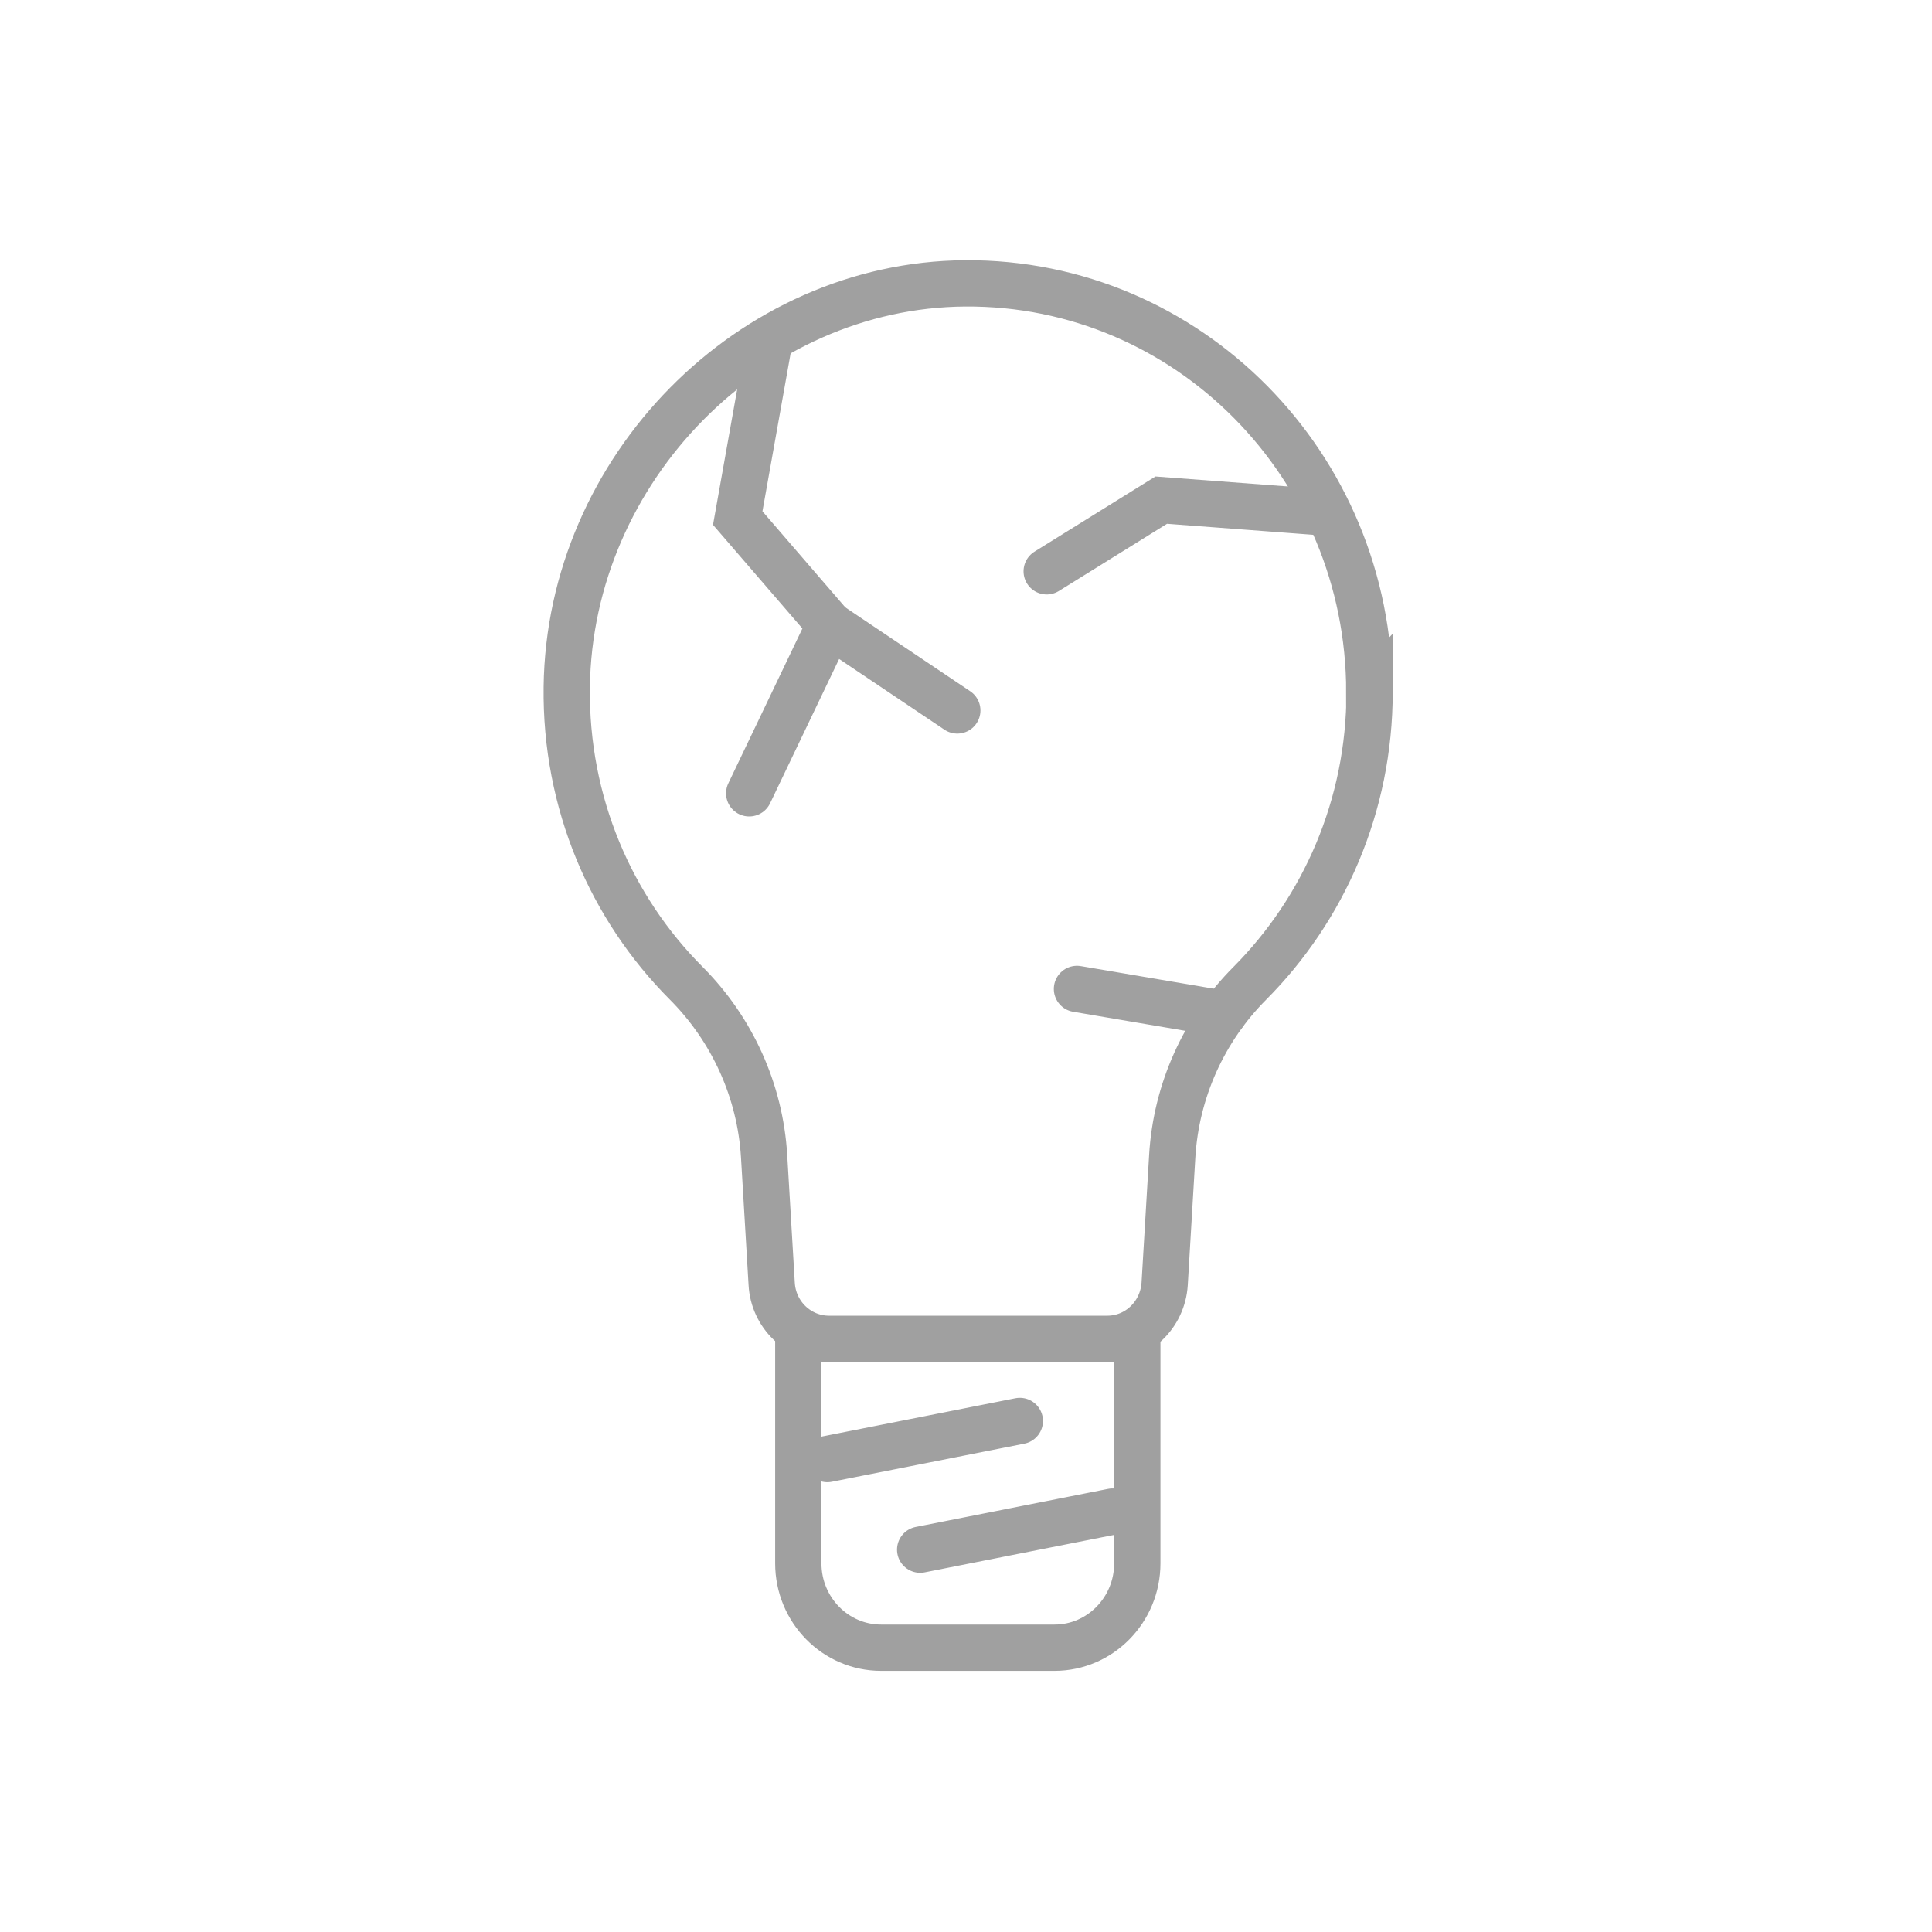 <svg xmlns="http://www.w3.org/2000/svg" width="150" height="150" viewBox="0 0 150 150" fill="none"><rect width="150" height="150" fill="white"></rect><path d="M88.3 103.87V121.376C88.3 124.99 85.418 127.927 81.872 127.927H68.408C64.862 127.927 61.98 124.99 61.98 121.376V103.87" stroke="#A0A0A0" stroke-width="3.594" stroke-miterlimit="10" stroke-linecap="round"></path><path d="M64.236 113.28L79.179 110.323" stroke="#A0A0A0" stroke-width="3.594" stroke-miterlimit="10" stroke-linecap="round"></path><path d="M71.442 120.315L86.385 117.358" stroke="#A0A0A0" stroke-width="3.594" stroke-miterlimit="10" stroke-linecap="round"></path><path d="M106.315 53.748C106.315 36.145 92.245 21.885 74.931 22.001C58.301 22.117 44.211 36.396 44.003 53.342C43.889 62.346 47.454 70.5 53.276 76.336C56.841 79.91 59.021 84.683 59.325 89.765L59.913 99.677C60.045 102.073 61.998 103.948 64.369 103.948H85.968C88.338 103.948 90.272 102.073 90.424 99.677L91.012 89.765C91.315 84.683 93.477 79.91 97.042 76.336C102.769 70.578 106.334 62.578 106.334 53.728L106.315 53.748Z" stroke="#A0A0A0" stroke-width="3.594" stroke-miterlimit="10" stroke-linecap="round"></path><path d="M59.704 26.619L57.277 40.222L64.426 48.512L58.168 61.593" stroke="#A0A0A0" stroke-width="3.594" stroke-miterlimit="10" stroke-linecap="round"></path><path d="M64.426 48.512L74.324 55.159" stroke="#A0A0A0" stroke-width="3.594" stroke-miterlimit="10" stroke-linecap="round"></path><path d="M102.466 39.758L90.159 38.83L81.265 44.356" stroke="#A0A0A0" stroke-width="3.594" stroke-miterlimit="10" stroke-linecap="round"></path><path d="M83.616 76.78L94.994 78.713" stroke="#A0A0A0" stroke-width="3.594" stroke-miterlimit="10" stroke-linecap="round"></path></svg>